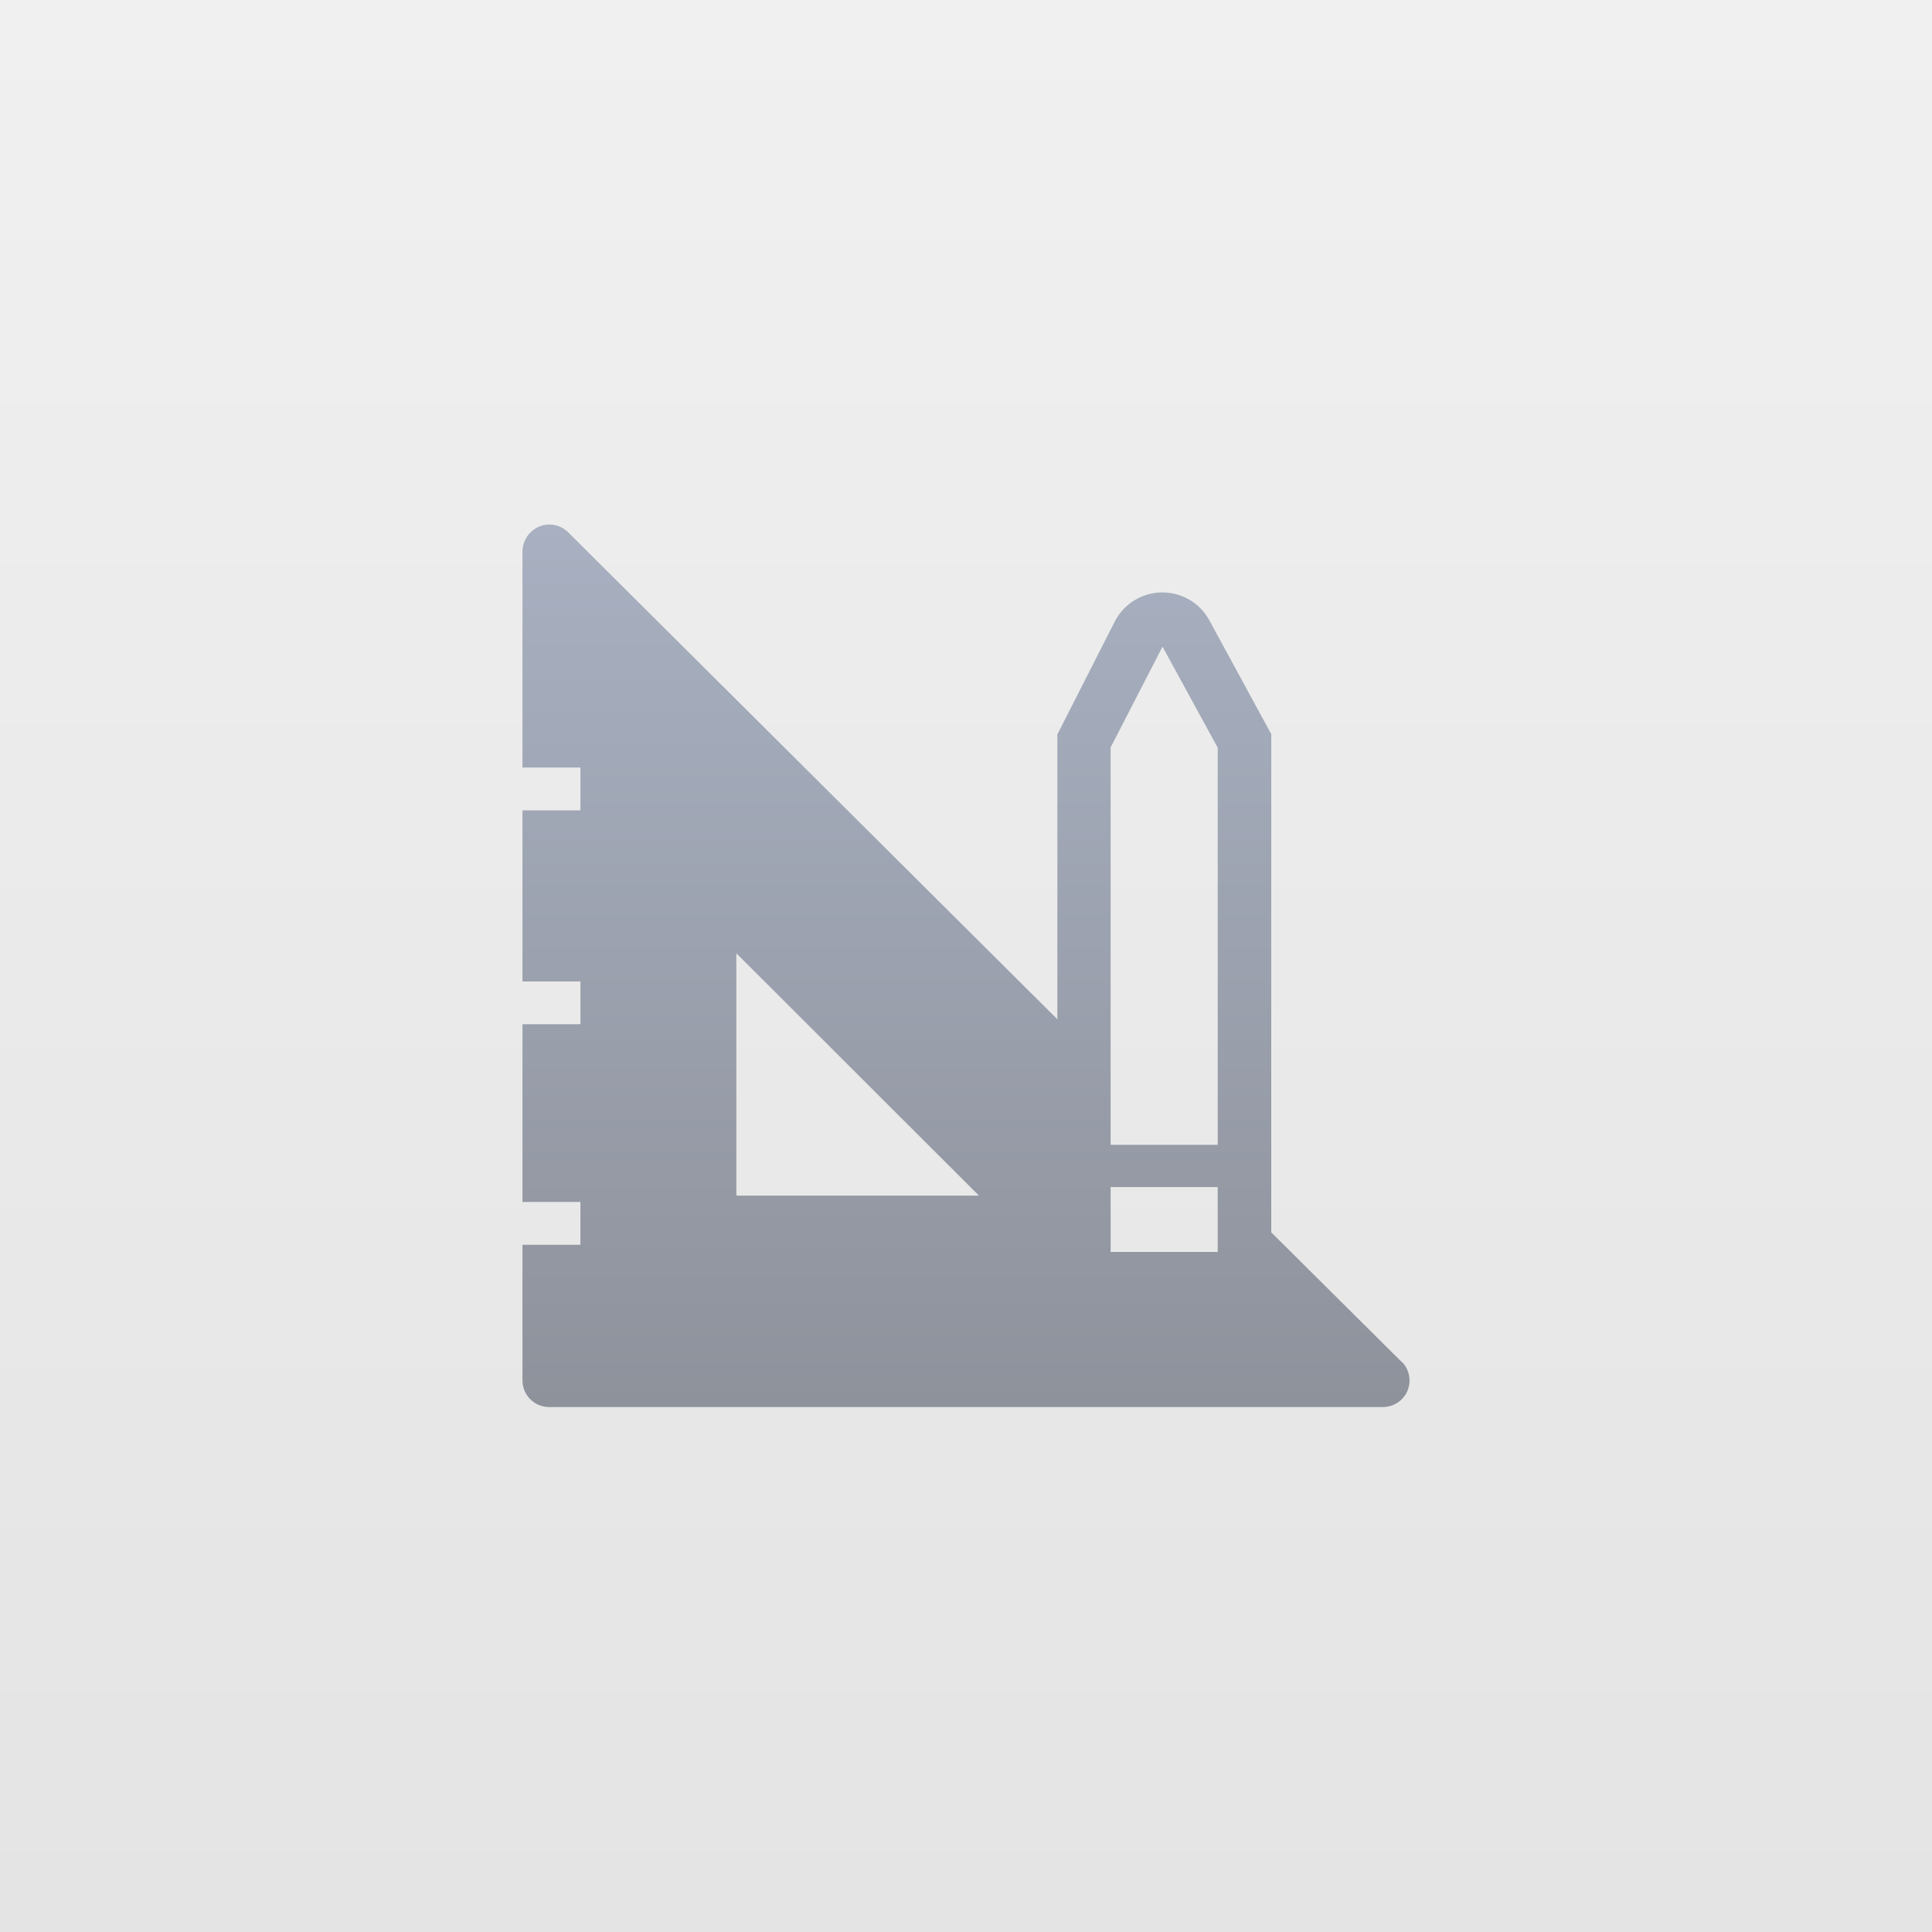 <?xml version="1.0" encoding="UTF-8"?><svg id="_イヤー_2" xmlns="http://www.w3.org/2000/svg" xmlns:xlink="http://www.w3.org/1999/xlink" viewBox="0 0 70 70"><rect x="0" y="0" width="70" height="70" fill="#333333" stroke="none"/><defs><style>.cls-1{fill:url(#_称未設定グラデーション_172);}.cls-2{fill:url(#_称未設定グラデーション_89);}</style><linearGradient id="_称未設定グラデーション_89" x1="35" y1="0" x2="35" y2="70" gradientTransform="matrix(1, 0, 0, 1, 0, 0)" gradientUnits="userSpaceOnUse"><stop offset="0" stop-color="#f0f0f0"/><stop offset="1" stop-color="#e4e4e4"/></linearGradient><linearGradient id="_称未設定グラデーション_172" x1="35" y1="50.99" x2="35" y2="19.01" gradientTransform="matrix(1, 0, 0, 1, 0, 0)" gradientUnits="userSpaceOnUse"><stop offset="0" stop-color="#8e929b"/><stop offset="1" stop-color="#a8b0c1"/></linearGradient></defs><g id="main"><g><rect class="cls-2" width="70" height="70"/><path class="cls-1" d="M50.78,49.34l-4.72-4.69V26.6l-2.23-4.1c-.5-.95-1.67-1.31-2.62-.81-.35,.18-.63,.47-.81,.81l-2.09,4.11v10.32L20.59,19.29c-.38-.38-.99-.38-1.37,0-.18,.18-.29,.43-.29,.69v7.83h2.1v1.55h-2.1v6.2h2.1v1.55h-2.1v6.44h2.1v1.55h-2.1v4.91c0,.54,.43,.97,.97,.97h30.2c.54,0,.97-.43,.97-.96,0-.26-.1-.51-.29-.69Zm-24.1-6.02v-8.78l8.79,8.78h-8.79Zm17.44,2.04h-3.88v-2.35h3.88v2.35Zm0-3.88h-3.88v-14.4l1.88-3.65,2,3.66v14.39Z"/></g></g></svg>